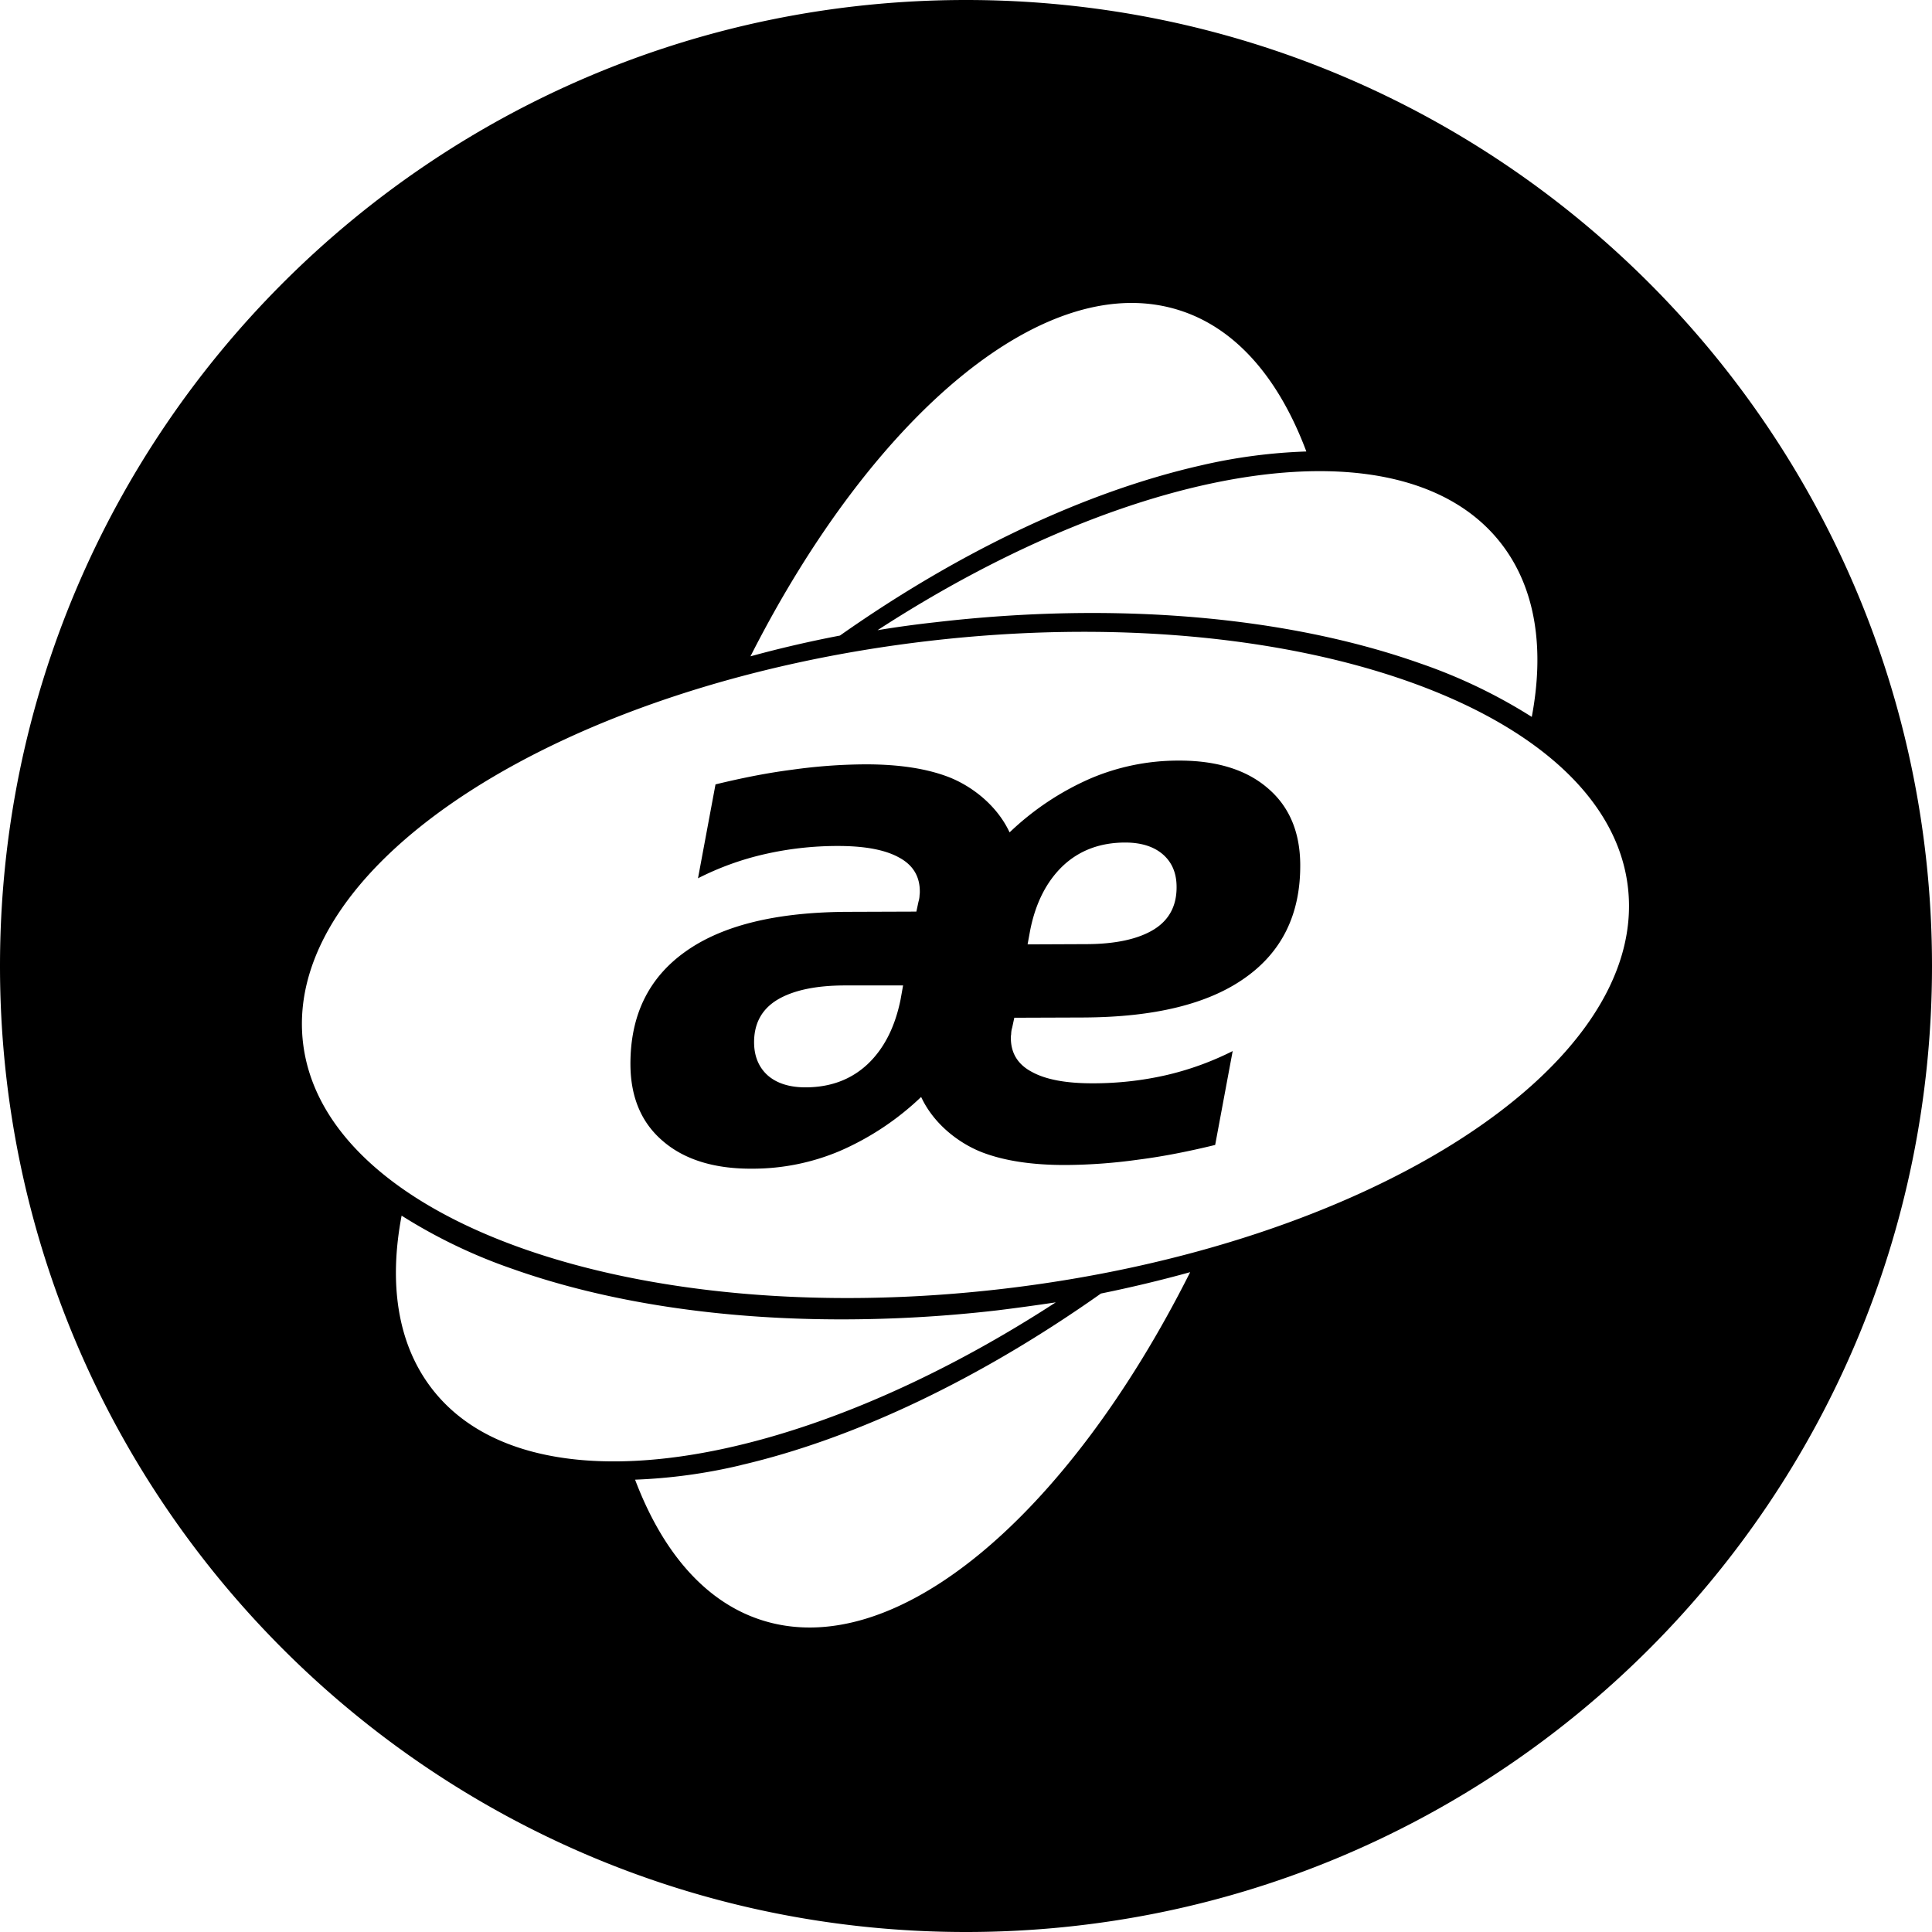 <svg xmlns="http://www.w3.org/2000/svg" width="1em" height="1em" viewBox="0 0 32 32"><path fill="currentColor" d="M16 32C7.163 32 0 24.837 0 16S7.163 0 16 0s16 7.163 16 16s-7.163 16-16 16m10.965-17.29c-.328-2.964-5.51-4.798-11.57-4.095c-6.06.702-10.706 3.675-10.378 6.64c.329 2.964 5.507 4.797 11.57 4.095c6.065-.703 10.707-3.676 10.378-6.64m-6.34 1.484c-.614.438-1.509.654-2.684.659l-1.141.004l-.035.163a.4.4 0 0 0-.017.11q-.006.035-.005.063q.001.377.346.56q.346.192 1.016.19c.423 0 .83-.048 1.214-.136q.572-.133 1.098-.398l-.29 1.555c-.436.106-.855.19-1.27.243a9 9 0 0 1-1.206.089q-.828.002-1.379-.208c-.38-.146-.804-.464-1.015-.919a4.6 4.6 0 0 1-1.34.892a3.7 3.7 0 0 1-1.453.296c-.63.005-1.128-.15-1.482-.455c-.359-.304-.536-.729-.54-1.263c-.005-.822.302-1.445.912-1.878c.613-.437 1.508-.653 2.684-.658l1.14-.004l.035-.164a.4.4 0 0 0 .018-.11q.005-.034.004-.062q-.001-.377-.346-.561q-.345-.191-1.016-.19c-.423 0-.83.049-1.214.137q-.572.131-1.098.398l.29-1.555c.436-.106.855-.19 1.27-.243a9 9 0 0 1 1.206-.089q.83-.002 1.38.208c.38.146.803.464 1.015.919a4.6 4.6 0 0 1 1.34-.893a3.7 3.7 0 0 1 1.452-.296c.631-.004 1.128.15 1.482.455c.36.305.536.73.54 1.264q.009 1.226-.911 1.877m-6.626.128c-.497 0-.873.084-1.133.243q-.376.234-.376.698c0 .23.078.416.225.548c.151.133.363.199.627.199q.616-.001 1.024-.38q.41-.384.55-1.073l.042-.235zm5.264-2.169c-.151-.132-.363-.198-.626-.198q-.617.001-1.025.38c-.272.256-.458.614-.549 1.073l-.043.234l.96-.004c.497 0 .873-.084 1.132-.243q.376-.233.376-.698q.002-.345-.225-.544m-2.74 7.55c-.877.102-1.746.15-2.589.15c-2.006 0-3.881-.282-5.442-.835a8.8 8.8 0 0 1-1.84-.883c-.213 1.118-.07 2.103.479 2.836c1.577 2.107 5.99 1.436 10.356-1.4q-.479.072-.964.132m-1.024-11.397c2.96-.345 5.813-.102 8.03.684a8.8 8.8 0 0 1 1.842.884c.211-1.118.069-2.103-.48-2.836c-1.578-2.107-5.99-1.436-10.356 1.4c.32-.053.644-.097.964-.132m-3.22 13.96a9 9 0 0 1-1.76.242c.446 1.18 1.142 2.006 2.062 2.315c2.222.747 5.096-1.7 7.132-5.752c-.48.133-.977.252-1.478.354c-1.989 1.405-4.063 2.399-5.956 2.84zm7.598-16.554a9 9 0 0 1 1.76-.234c-.442-1.18-1.133-2.01-2.054-2.323c-2.217-.756-5.104 1.678-7.153 5.716c.48-.132.977-.247 1.482-.344c1.989-1.4 4.068-2.382 5.965-2.815"/></svg>